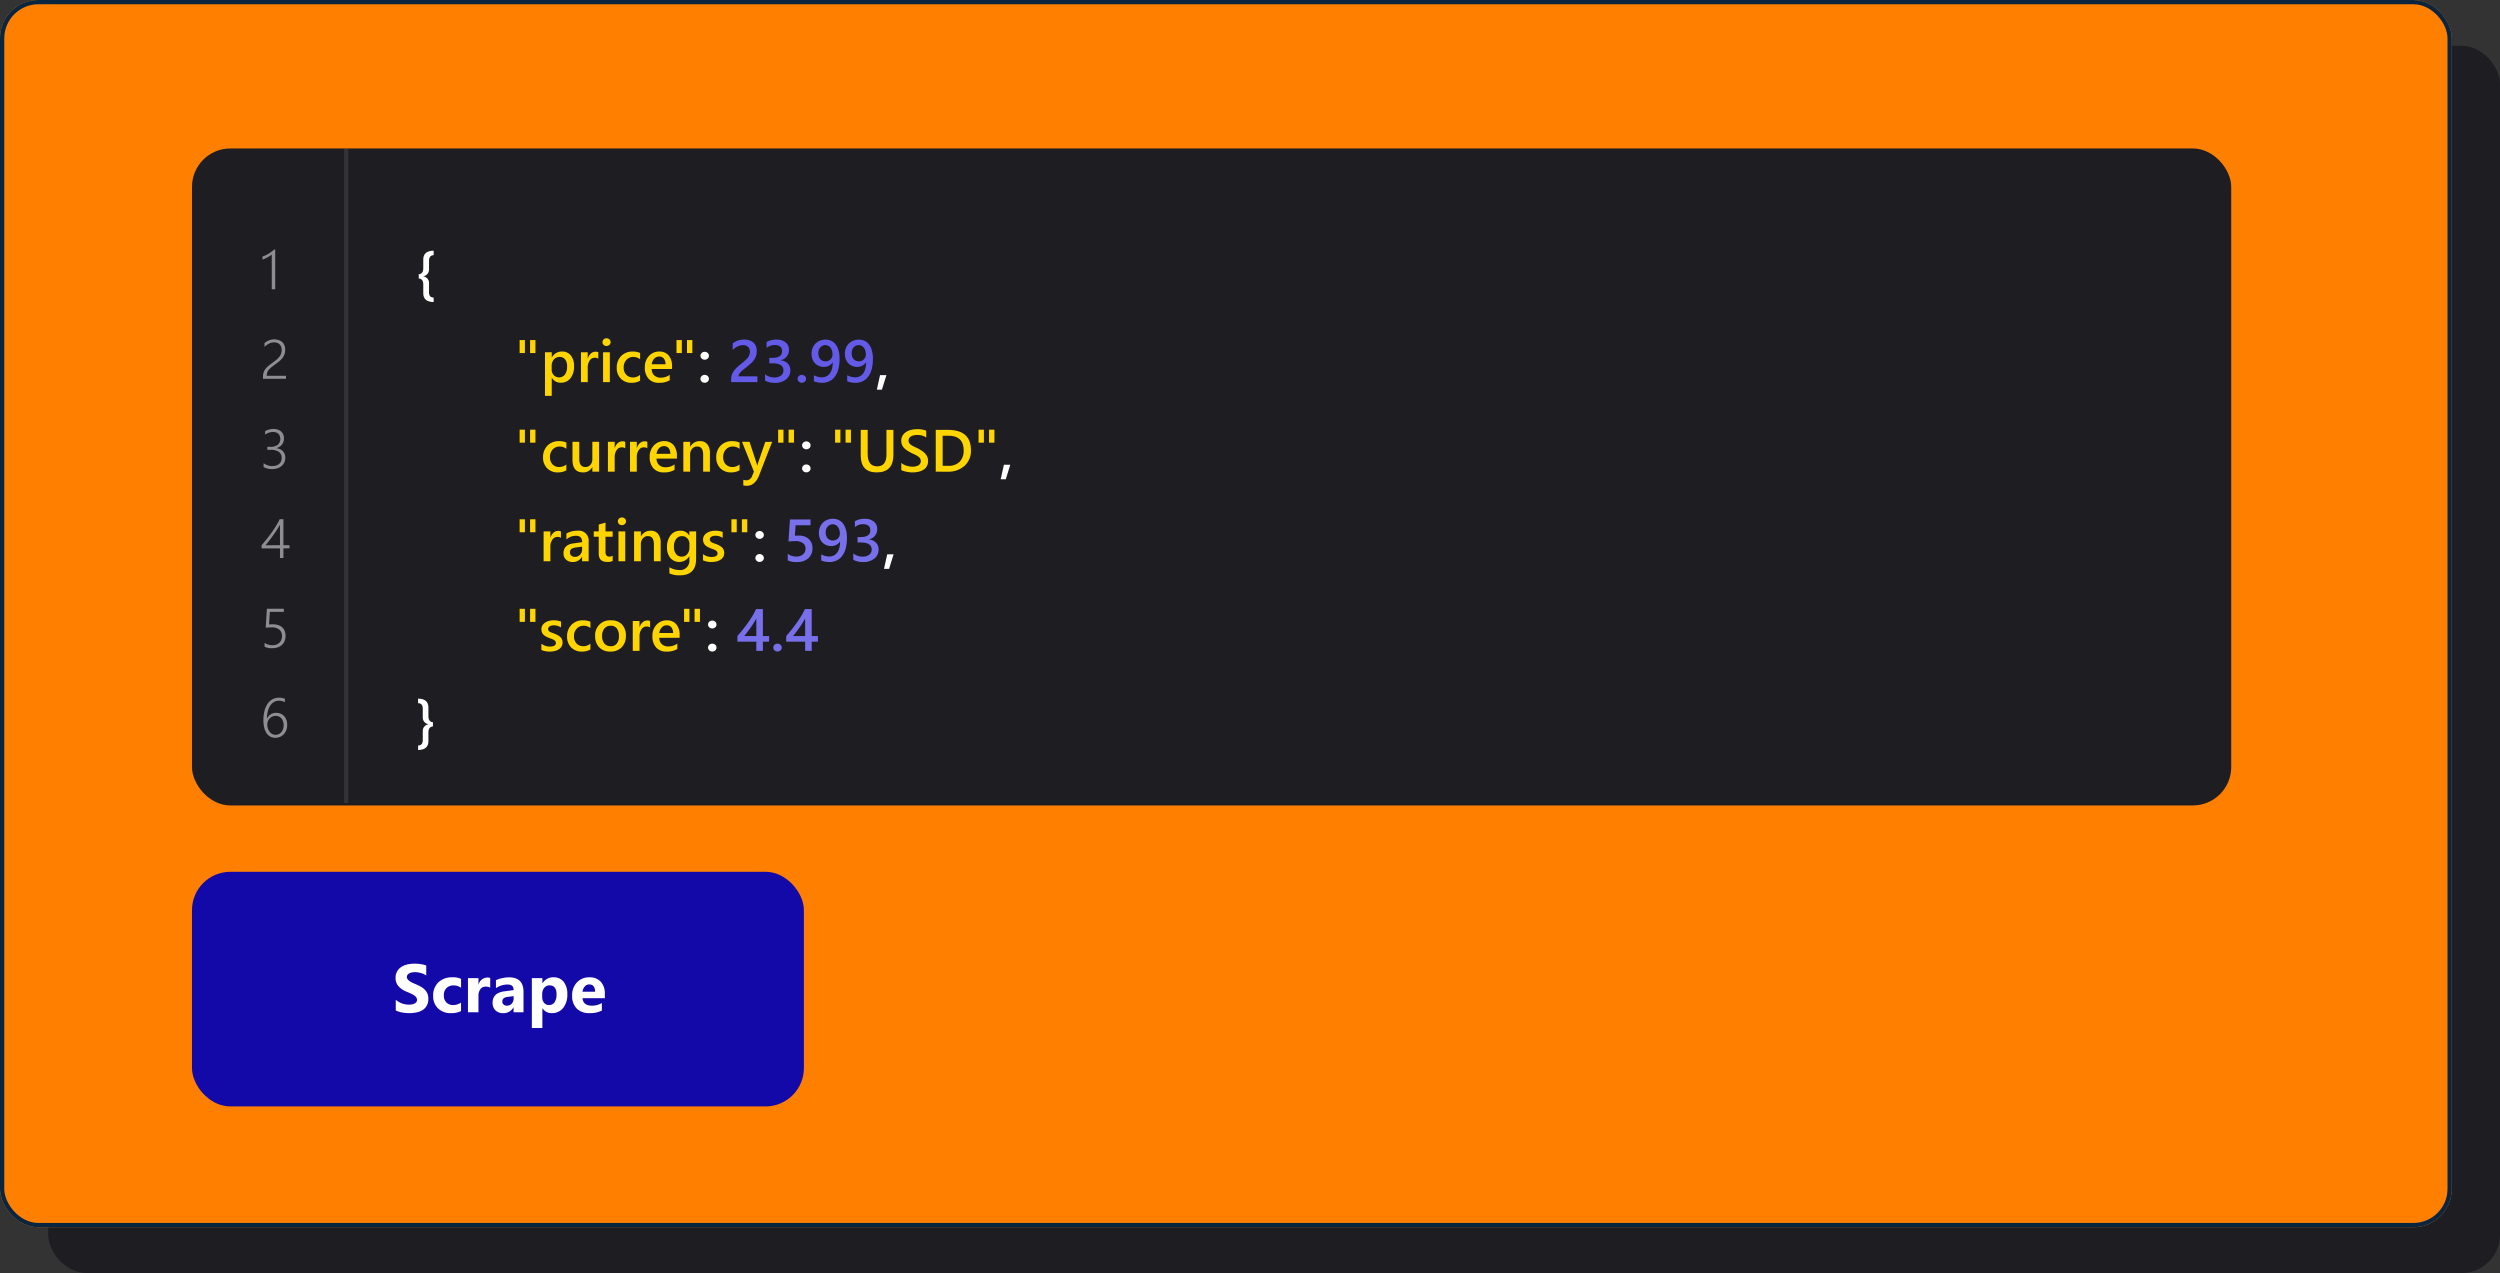 <svg xmlns="http://www.w3.org/2000/svg" xmlns:xlink="http://www.w3.org/1999/xlink" width="586" height="298.4" viewBox="0 0 586 298.4">
  <rect x="0" y="0" width="586" height="298.4" fill="#333333" stroke="none"/>
  <defs>
    <clipPath id="clip-path">
      <rect id="Прямоугольник_8931" data-name="Прямоугольник 8931" width="138.811" height="117.031" transform="translate(0 0)" fill="none"/>
    </clipPath>
  </defs>
  <g id="step_5" data-name="step 5" transform="translate(-915 -6012.72)">
    <rect id="Прямоугольник_8340" data-name="Прямоугольник 8340" width="574.697" height="287.662" rx="9" transform="translate(926.303 6023.458)" fill="#1d1d22"/>
    <g id="Прямоугольник_8341" data-name="Прямоугольник 8341" transform="translate(915 6012.72)" fill="#ff8000" stroke="#0a2540" stroke-width="1">
      <rect width="574.697" height="287.662" rx="9" stroke="none"/>
      <rect x="0.5" y="0.5" width="573.697" height="286.662" rx="8.5" fill="none"/>
    </g>
    <rect id="Прямоугольник_8342" data-name="Прямоугольник 8342" width="478" height="154" rx="9" transform="translate(960 6047.517)" fill="#1d1d22"/>
    <rect id="Прямоугольник_8339" data-name="Прямоугольник 8339" width="143.436" height="55" rx="9" transform="translate(960 6217.067)" fill="#1308a8"/>
    <path id="Контур_29911" data-name="Контур 29911" d="M2.7,0V-8.138a4.541,4.541,0,0,1-.5.368q-.276.178-.565.333t-.578.279q-.289.124-.536.206v-.717a6.5,6.5,0,0,0,1.431-.663,10.463,10.463,0,0,0,1.323-.974h.235V0ZM5.021,14.233a2.092,2.092,0,0,0-.13-.765,1.484,1.484,0,0,0-.93-.9,2.22,2.22,0,0,0-.73-.114,2.529,2.529,0,0,0-1.171.289A4.4,4.4,0,0,0,1,13.516v-.9a3.764,3.764,0,0,1,1.054-.641,3.445,3.445,0,0,1,1.289-.229,1.82,1.82,0,0,1,.219.013,1.687,1.687,0,0,1,.206.038,2.56,2.56,0,0,1,.854.238,2.167,2.167,0,0,1,.657.486,2.1,2.1,0,0,1,.422.708,2.645,2.645,0,0,1,.149.911A3.346,3.346,0,0,1,5.7,15.186a3.1,3.1,0,0,1-.435.854,4.409,4.409,0,0,1-.679.736q-.4.346-.885.7-.546.394-.936.7a5.565,5.565,0,0,0-.647.574,2.243,2.243,0,0,0-.39.546,1.853,1.853,0,0,0-.171.609.772.772,0,0,0-.041.178,1.858,1.858,0,0,0-.01.2H6.037V21H.647v-.438A3.49,3.49,0,0,1,.79,19.505a2.679,2.679,0,0,1,.448-.838,4.929,4.929,0,0,1,.781-.778q.476-.387,1.143-.87.451-.33.8-.638a3.843,3.843,0,0,0,.584-.635,2.543,2.543,0,0,0,.355-.7A2.62,2.62,0,0,0,5.021,14.233ZM.781,40.775a3.532,3.532,0,0,0,2.031.679,3.178,3.178,0,0,0,.832-.108,2.053,2.053,0,0,0,.708-.34,1.7,1.7,0,0,0,.492-.59,1.863,1.863,0,0,0,.184-.86,1.654,1.654,0,0,0-.67-1.435,3.357,3.357,0,0,0-1.971-.482H1.663v-.7H2.33a2.852,2.852,0,0,0,1.777-.467,1.887,1.887,0,0,0,.156-2.59,1.848,1.848,0,0,0-1.323-.422,3.117,3.117,0,0,0-1.8.622v-.819a4.1,4.1,0,0,1,1.974-.514,3.208,3.208,0,0,1,.927.133,2.247,2.247,0,0,1,.778.4,1.991,1.991,0,0,1,.533.673,2.1,2.1,0,0,1,.2.943,2.224,2.224,0,0,1-1.8,2.33v.025a2.9,2.9,0,0,1,.832.219,2.184,2.184,0,0,1,.673.451,2.066,2.066,0,0,1,.451.673,2.221,2.221,0,0,1,.165.873,2.619,2.619,0,0,1-.241,1.149,2.445,2.445,0,0,1-.66.844,2.923,2.923,0,0,1-.981.521,3.944,3.944,0,0,1-1.2.178A3.957,3.957,0,0,1,.781,41.67ZM5.434,53.9V60H6.855v.736H5.434V63H4.627V60.74H.317V60q.6-.686,1.222-1.463T2.723,56.96q.565-.8,1.041-1.587a15.618,15.618,0,0,0,.8-1.476ZM4.627,60V55.2q-.47.813-.933,1.514t-.9,1.3q-.435.6-.832,1.095t-.727.9Zm-3.612,22.9a3.5,3.5,0,0,0,1.815.546,2.734,2.734,0,0,0,.939-.152,2.037,2.037,0,0,0,.714-.432,1.882,1.882,0,0,0,.454-.673,2.305,2.305,0,0,0,.159-.87,1.9,1.9,0,0,0-.616-1.53,2.725,2.725,0,0,0-1.815-.527q-.482,0-1.384.076l.279-4.45H5.529v.736H2.253l-.19,2.952q.552-.038.876-.038a4,4,0,0,1,1.279.187,2.588,2.588,0,0,1,.936.536,2.252,2.252,0,0,1,.578.851,3.091,3.091,0,0,1,.2,1.136,3.2,3.2,0,0,1-.209,1.181,2.514,2.514,0,0,1-.609.914,2.752,2.752,0,0,1-.984.59,3.914,3.914,0,0,1-1.327.209A3.78,3.78,0,0,1,1.016,83.8Zm5.307,19.2a3.511,3.511,0,0,1-.206,1.225,2.866,2.866,0,0,1-.578.962,2.665,2.665,0,0,1-.882.632,2.713,2.713,0,0,1-1.12.229,2.462,2.462,0,0,1-1.177-.276,2.434,2.434,0,0,1-.876-.809,4.066,4.066,0,0,1-.549-1.308A7.417,7.417,0,0,1,.743,101a8.634,8.634,0,0,1,.251-2.158,5.252,5.252,0,0,1,.72-1.66A3.361,3.361,0,0,1,2.853,96.12a3.048,3.048,0,0,1,1.514-.375,3.648,3.648,0,0,1,1.416.241v.806a3.086,3.086,0,0,0-1.409-.336,2.258,2.258,0,0,0-1.158.3,2.64,2.64,0,0,0-.879.854,4.37,4.37,0,0,0-.559,1.323,6.892,6.892,0,0,0-.2,1.7h.025a2.247,2.247,0,0,1,2.177-1.333,2.522,2.522,0,0,1,1.044.209,2.341,2.341,0,0,1,.8.584,2.636,2.636,0,0,1,.514.889A3.364,3.364,0,0,1,6.322,102.112Zm-.838.127a3.029,3.029,0,0,0-.13-.914,2.035,2.035,0,0,0-.371-.7,1.646,1.646,0,0,0-.59-.448,1.9,1.9,0,0,0-.793-.159,1.837,1.837,0,0,0-.778.165,1.951,1.951,0,0,0-.619.444,2.065,2.065,0,0,0-.406.641,2,2,0,0,0-.146.755,3.085,3.085,0,0,0,.14.936,2.479,2.479,0,0,0,.394.771,1.923,1.923,0,0,0,.609.524,1.619,1.619,0,0,0,.787.194,1.755,1.755,0,0,0,1.368-.625,2.2,2.2,0,0,0,.394-.7A2.635,2.635,0,0,0,5.484,102.239Z" transform="translate(976 6080.517)" fill="#fff" opacity="0.5"/>
    <path id="Контур_29802" data-name="Контур 29802" d="M2977.152,6088v153.423" transform="translate(-1981 -40.484)" fill="none" stroke="#707070" stroke-width="1" opacity="0.27"/>
    <g id="Сгруппировать_13930" data-name="Сгруппировать 13930" transform="translate(1013 6071.485)">
      <g id="Сгруппировать_13919" data-name="Сгруппировать 13919">
        <g id="Сгруппировать_13918" data-name="Сгруппировать 13918" clip-path="url(#clip-path)">
          <path id="Контур_29853" data-name="Контур 29853" d="M3.65,12.031Q1.215,12,1.216,9.953V7.936q0-1.353-1.066-1.422v-1q1.066-.069,1.066-1.449V2.105Q1.216.026,3.65,0V1.059c-.725.019-1.087.453-1.087,1.306V4.293a1.592,1.592,0,0,1-1.36,1.7v.02A1.569,1.569,0,0,1,2.563,7.7V9.611a1.726,1.726,0,0,0,.243,1.043,1.042,1.042,0,0,0,.844.324Z" fill="#fff"/>
        </g>
      </g>
      <path id="Контур_29854" data-name="Контур 29854" d="M25.04,24H23.8V20.945H25.04Zm2.468,0H26.25V20.945h1.258Z" fill="#ffd500"/>
      <g id="Сгруппировать_13921" data-name="Сгруппировать 13921">
        <g id="Сгруппировать_13920" data-name="Сгруппировать 13920" clip-path="url(#clip-path)">
          <path id="Контур_29855" data-name="Контур 29855" d="M31.356,29.771h-.027v4.252H29.743V23.8h1.586v1.23h.027a2.6,2.6,0,0,1,2.379-1.394,2.506,2.506,0,0,1,2.078.936,3.926,3.926,0,0,1,.745,2.516,4.359,4.359,0,0,1-.841,2.8,2.78,2.78,0,0,1-2.3,1.053,2.293,2.293,0,0,1-2.064-1.176m-.041-2.762v.868a1.851,1.851,0,0,0,.489,1.3,1.725,1.725,0,0,0,2.625-.154,3.194,3.194,0,0,0,.5-1.917,2.519,2.519,0,0,0-.468-1.617,1.538,1.538,0,0,0-1.268-.584,1.709,1.709,0,0,0-1.364.6,2.228,2.228,0,0,0-.516,1.5" fill="#ffd500"/>
          <path id="Контур_29856" data-name="Контур 29856" d="M42.239,25.313a1.316,1.316,0,0,0-.827-.226,1.417,1.417,0,0,0-1.176.636,2.846,2.846,0,0,0-.472,1.73V30.8H38.178v-7h1.586v1.443h.028a2.439,2.439,0,0,1,.714-1.152,1.611,1.611,0,0,1,1.077-.414,1.33,1.33,0,0,1,.656.13Z" fill="#ffd500"/>
          <path id="Контур_29857" data-name="Контур 29857" d="M44.16,22.333a.949.949,0,0,1-.666-.253.832.832,0,0,1-.277-.643.851.851,0,0,1,.277-.649.938.938,0,0,1,.666-.26.971.971,0,0,1,.684.26.874.874,0,0,1,0,1.282.965.965,0,0,1-.684.263m.786,8.469H43.36v-7h1.586Z" fill="#ffd500"/>
          <path id="Контур_29858" data-name="Контур 29858" d="M52.028,30.481a3.919,3.919,0,0,1-1.989.485,3.367,3.367,0,0,1-2.516-.974,3.45,3.45,0,0,1-.957-2.526A3.8,3.8,0,0,1,47.6,24.687a3.68,3.68,0,0,1,2.751-1.049,4.022,4.022,0,0,1,1.689.335V25.45a2.556,2.556,0,0,0-1.559-.547,2.16,2.16,0,0,0-1.647.681,2.486,2.486,0,0,0-.643,1.78,2.374,2.374,0,0,0,.6,1.716,2.151,2.151,0,0,0,1.624.629,2.54,2.54,0,0,0,1.613-.609Z" fill="#ffd500"/>
          <path id="Контур_29859" data-name="Контур 29859" d="M59.527,27.733H54.756a2.015,2.015,0,0,0,.6,1.5,2.224,2.224,0,0,0,1.569.527,3.462,3.462,0,0,0,2.057-.67v1.278a4.7,4.7,0,0,1-2.529.6,3.132,3.132,0,0,1-2.423-.953,3.813,3.813,0,0,1-.879-2.683,3.727,3.727,0,0,1,.968-2.662,3.16,3.16,0,0,1,2.4-1.03,2.76,2.76,0,0,1,2.222.923,3.833,3.833,0,0,1,.786,2.564ZM58,26.612a2.04,2.04,0,0,0-.4-1.329,1.347,1.347,0,0,0-1.094-.476,1.539,1.539,0,0,0-1.159.5,2.279,2.279,0,0,0-.584,1.306Z" fill="#ffd500"/>
          <path id="Контур_29860" data-name="Контур 29860" d="M61.817,24H60.573V20.945h1.244Zm2.468,0H63.027V20.945h1.258Z" fill="#ffd500"/>
          <path id="Контур_29861" data-name="Контур 29861" d="M67.177,25.546a.977.977,0,0,1-.7-.271.85.85,0,0,1-.287-.645.871.871,0,0,1,.287-.656.971.971,0,0,1,.7-.274.993.993,0,0,1,.708.274.871.871,0,0,1,.29.656.849.849,0,0,1-.29.645,1,1,0,0,1-.708.271m0,5.407a.98.98,0,0,1-.7-.27.853.853,0,0,1-.287-.646.871.871,0,0,1,.287-.656.971.971,0,0,1,.7-.274.993.993,0,0,1,.708.274.871.871,0,0,1,.29.656.853.853,0,0,1-.29.646,1,1,0,0,1-.708.27" fill="#fff"/>
          <path id="Контур_29862" data-name="Контур 29862" d="M79.536,30.8H73.384v-.759a2.848,2.848,0,0,1,.13-.872,3.525,3.525,0,0,1,.348-.765,4.24,4.24,0,0,1,.513-.676A8.731,8.731,0,0,1,75,27.115q.334-.3.683-.574t.684-.557c.209-.178.4-.353.574-.523a3.525,3.525,0,0,0,.445-.53,2.447,2.447,0,0,0,.287-.577,2.066,2.066,0,0,0,.1-.66,1.789,1.789,0,0,0-.119-.68,1.333,1.333,0,0,0-.335-.486,1.432,1.432,0,0,0-.51-.293,1.973,1.973,0,0,0-.642-.1,2.979,2.979,0,0,0-1.224.28,4.2,4.2,0,0,0-1.2.841V21.732a4.941,4.941,0,0,1,.608-.394A4.077,4.077,0,0,1,75,21.059a3.822,3.822,0,0,1,.69-.168,5.246,5.246,0,0,1,.773-.055,3.94,3.94,0,0,1,1.2.174,2.562,2.562,0,0,1,.923.514,2.247,2.247,0,0,1,.591.843,3.031,3.031,0,0,1,.209,1.163,3.623,3.623,0,0,1-.147,1.07,3.516,3.516,0,0,1-.417.885,4.663,4.663,0,0,1-.653.779c-.256.246-.54.5-.855.759q-.4.321-.789.626t-.708.593a3.391,3.391,0,0,0-.509.582,1.041,1.041,0,0,0-.195.584v.035h4.423Z" fill="#635ae8"/>
          <path id="Контур_29863" data-name="Контур 29863" d="M81.327,30.44V28.95a3.385,3.385,0,0,0,2.16.759,2.517,2.517,0,0,0,1.562-.445,1.431,1.431,0,0,0,.585-1.2q0-1.668-2.55-1.668h-.759V25.122h.725q2.262,0,2.262-1.573,0-1.448-1.763-1.449a2.894,2.894,0,0,0-1.853.7V21.4a4.74,4.74,0,0,1,2.359-.56,3.154,3.154,0,0,1,2.091.656,2.091,2.091,0,0,1,.786,1.681,2.4,2.4,0,0,1-1.968,2.489v.027a2.577,2.577,0,0,1,1.675.742,2.21,2.21,0,0,1,.615,1.6,2.616,2.616,0,0,1-.991,2.129,3.994,3.994,0,0,1-2.612.81,4.457,4.457,0,0,1-2.324-.526" fill="#635ae8"/>
          <path id="Контур_29864" data-name="Контур 29864" d="M89.947,30.953a.98.98,0,0,1-.7-.27.853.853,0,0,1-.287-.646.871.871,0,0,1,.287-.656.971.971,0,0,1,.7-.274.993.993,0,0,1,.708.274.871.871,0,0,1,.29.656.853.853,0,0,1-.29.646,1,1,0,0,1-.708.27" fill="#635ae8"/>
          <path id="Контур_29865" data-name="Контур 29865" d="M98.793,25.368a8.862,8.862,0,0,1-.318,2.529A4.983,4.983,0,0,1,97.6,29.64a3.429,3.429,0,0,1-1.305,1.008,3.994,3.994,0,0,1-1.61.325,4.664,4.664,0,0,1-.564-.034c-.189-.022-.369-.053-.54-.089s-.326-.076-.465-.12a3.058,3.058,0,0,1-.345-.126V29.176a2.964,2.964,0,0,0,.355.181,4,4,0,0,0,.462.164,4.575,4.575,0,0,0,.519.115,3.081,3.081,0,0,0,.523.045,2.438,2.438,0,0,0,1.056-.225,2.178,2.178,0,0,0,.81-.67,3.226,3.226,0,0,0,.517-1.1,5.814,5.814,0,0,0,.181-1.527h-.028a1.843,1.843,0,0,1-.324.414,2.336,2.336,0,0,1-.462.342,2.572,2.572,0,0,1-.577.235,2.491,2.491,0,0,1-.681.089,3.022,3.022,0,0,1-1.145-.215,2.7,2.7,0,0,1-.919-.612,2.829,2.829,0,0,1-.612-.964,3.445,3.445,0,0,1-.222-1.265,3.614,3.614,0,0,1,.253-1.383,3.03,3.03,0,0,1,1.743-1.723,3.53,3.53,0,0,1,1.306-.236,3.18,3.18,0,0,1,1.254.25,2.68,2.68,0,0,1,1.039.793,4.014,4.014,0,0,1,.711,1.4,7.214,7.214,0,0,1,.263,2.085m-1.654-1.046a3,3,0,0,0-.126-.9,2.149,2.149,0,0,0-.353-.69,1.581,1.581,0,0,0-.536-.444,1.486,1.486,0,0,0-.68-.158,1.526,1.526,0,0,0-.626.133,1.562,1.562,0,0,0-.519.38,1.826,1.826,0,0,0-.352.6,2.186,2.186,0,0,0-.13.772,2.459,2.459,0,0,0,.126.821,1.722,1.722,0,0,0,.352.6,1.489,1.489,0,0,0,.544.369,1.883,1.883,0,0,0,.7.126,1.576,1.576,0,0,0,.633-.126,1.646,1.646,0,0,0,.506-.341,1.594,1.594,0,0,0,.338-.51,1.611,1.611,0,0,0,.123-.629" fill="#635ae8"/>
          <path id="Контур_29866" data-name="Контур 29866" d="M106.606,25.368a8.862,8.862,0,0,1-.318,2.529,4.983,4.983,0,0,1-.875,1.743,3.429,3.429,0,0,1-1.305,1.008,3.994,3.994,0,0,1-1.61.325,4.664,4.664,0,0,1-.564-.034c-.189-.022-.369-.053-.54-.089s-.326-.076-.465-.12a3.058,3.058,0,0,1-.345-.126V29.176a2.964,2.964,0,0,0,.355.181,4,4,0,0,0,.462.164,4.575,4.575,0,0,0,.519.115,3.081,3.081,0,0,0,.523.045,2.438,2.438,0,0,0,1.056-.225,2.178,2.178,0,0,0,.81-.67,3.226,3.226,0,0,0,.517-1.1,5.814,5.814,0,0,0,.181-1.527h-.028a1.843,1.843,0,0,1-.324.414,2.336,2.336,0,0,1-.462.342,2.572,2.572,0,0,1-.577.235,2.491,2.491,0,0,1-.681.089,3.022,3.022,0,0,1-1.145-.215,2.7,2.7,0,0,1-.919-.612,2.829,2.829,0,0,1-.612-.964,3.445,3.445,0,0,1-.222-1.265,3.614,3.614,0,0,1,.253-1.383,3.03,3.03,0,0,1,1.743-1.723,3.53,3.53,0,0,1,1.306-.236,3.18,3.18,0,0,1,1.254.25,2.68,2.68,0,0,1,1.039.793,4.014,4.014,0,0,1,.711,1.4,7.215,7.215,0,0,1,.263,2.085m-1.654-1.046a3,3,0,0,0-.126-.9,2.149,2.149,0,0,0-.353-.69,1.581,1.581,0,0,0-.536-.444,1.486,1.486,0,0,0-.68-.158,1.526,1.526,0,0,0-.626.133,1.562,1.562,0,0,0-.519.38,1.826,1.826,0,0,0-.352.6,2.186,2.186,0,0,0-.13.772,2.459,2.459,0,0,0,.126.821,1.722,1.722,0,0,0,.352.6,1.489,1.489,0,0,0,.544.369,1.883,1.883,0,0,0,.7.126,1.576,1.576,0,0,0,.633-.126,1.646,1.646,0,0,0,.506-.341,1.594,1.594,0,0,0,.338-.51,1.611,1.611,0,0,0,.123-.629" fill="#635ae8"/>
        </g>
      </g>
      <path id="Контур_29867" data-name="Контур 29867" d="M109.778,29.169l-1.06,3.411h-1.189l.752-3.411Z" fill="#fff"/>
      <path id="Контур_29868" data-name="Контур 29868" d="M25.04,45H23.8V41.945H25.04Zm2.468,0H26.25V41.945h1.258Z" fill="#ffd500"/>
      <g id="Сгруппировать_13923" data-name="Сгруппировать 13923">
        <g id="Сгруппировать_13922" data-name="Сгруппировать 13922" clip-path="url(#clip-path)">
          <path id="Контур_29869" data-name="Контур 29869" d="M34.754,51.481a3.919,3.919,0,0,1-1.989.485,3.367,3.367,0,0,1-2.516-.974,3.45,3.45,0,0,1-.957-2.526,3.8,3.8,0,0,1,1.029-2.779,3.68,3.68,0,0,1,2.751-1.049,4.022,4.022,0,0,1,1.689.335V46.45A2.556,2.556,0,0,0,33.2,45.9a2.16,2.16,0,0,0-1.647.681,2.486,2.486,0,0,0-.643,1.78,2.374,2.374,0,0,0,.6,1.716,2.151,2.151,0,0,0,1.624.629,2.54,2.54,0,0,0,1.613-.609Z" fill="#ffd500"/>
          <path id="Контур_29870" data-name="Контур 29870" d="M42.431,51.8H40.845V50.7h-.027a2.284,2.284,0,0,1-2.147,1.271q-2.481,0-2.481-2.98V44.8h1.586v4.02q0,1.885,1.456,1.886a1.471,1.471,0,0,0,1.158-.519,1.989,1.989,0,0,0,.455-1.361V44.8h1.586Z" fill="#ffd500"/>
          <path id="Контур_29871" data-name="Контур 29871" d="M48.556,46.313a1.316,1.316,0,0,0-.827-.226,1.417,1.417,0,0,0-1.176.636,2.846,2.846,0,0,0-.472,1.73V51.8H44.495v-7h1.586v1.443h.028a2.439,2.439,0,0,1,.714-1.152,1.611,1.611,0,0,1,1.077-.414,1.33,1.33,0,0,1,.656.13Z" fill="#ffd500"/>
          <path id="Контур_29872" data-name="Контур 29872" d="M53.737,46.313a1.316,1.316,0,0,0-.827-.226,1.417,1.417,0,0,0-1.176.636,2.846,2.846,0,0,0-.472,1.73V51.8H49.676v-7h1.586v1.443h.028A2.439,2.439,0,0,1,52,45.093a1.611,1.611,0,0,1,1.077-.414,1.33,1.33,0,0,1,.656.13Z" fill="#ffd500"/>
          <path id="Контур_29873" data-name="Контур 29873" d="M60.662,48.733H55.891a2.015,2.015,0,0,0,.6,1.5,2.224,2.224,0,0,0,1.569.527,3.462,3.462,0,0,0,2.057-.67v1.278a4.7,4.7,0,0,1-2.529.6,3.132,3.132,0,0,1-2.423-.953,3.813,3.813,0,0,1-.879-2.683,3.727,3.727,0,0,1,.968-2.662,3.16,3.16,0,0,1,2.4-1.03,2.76,2.76,0,0,1,2.222.923,3.833,3.833,0,0,1,.786,2.564Zm-1.531-1.121a2.04,2.04,0,0,0-.4-1.329,1.347,1.347,0,0,0-1.094-.476,1.539,1.539,0,0,0-1.159.5,2.279,2.279,0,0,0-.584,1.306Z" fill="#ffd500"/>
          <path id="Контур_29874" data-name="Контур 29874" d="M68.407,51.8H66.821V47.859q0-1.962-1.388-1.962a1.516,1.516,0,0,0-1.2.543,2.02,2.02,0,0,0-.472,1.371V51.8H62.173v-7h1.592v1.162h.028a2.5,2.5,0,0,1,2.269-1.326,2.109,2.109,0,0,1,1.743.742,3.328,3.328,0,0,1,.6,2.143Z" fill="#ffd500"/>
          <path id="Контур_29875" data-name="Контур 29875" d="M75.353,51.481a3.925,3.925,0,0,1-1.99.485,3.367,3.367,0,0,1-2.516-.974,3.45,3.45,0,0,1-.957-2.526,3.8,3.8,0,0,1,1.029-2.779,3.68,3.68,0,0,1,2.751-1.049,4.022,4.022,0,0,1,1.689.335V46.45A2.553,2.553,0,0,0,73.8,45.9a2.161,2.161,0,0,0-1.647.681,2.486,2.486,0,0,0-.643,1.78,2.374,2.374,0,0,0,.6,1.716,2.153,2.153,0,0,0,1.624.629,2.545,2.545,0,0,0,1.614-.609Z" fill="#ffd500"/>
          <path id="Контур_29876" data-name="Контур 29876" d="M82.988,44.8,79.83,52.924Q78.846,55.1,77.068,55.1a3.278,3.278,0,0,1-.834-.089V53.69a2.223,2.223,0,0,0,.684.123,1.412,1.412,0,0,0,1.326-.875l.472-1.149L75.933,44.8H77.69l1.668,5.086q.027.094.123.506h.034q.035-.157.123-.492l1.75-5.1Z" fill="#ffd500"/>
          <path id="Контур_29877" data-name="Контур 29877" d="M85.641,45H84.4V41.945h1.244Zm2.467,0H86.85V41.945h1.258Z" fill="#ffd500"/>
          <path id="Контур_29878" data-name="Контур 29878" d="M91,46.546a.977.977,0,0,1-.7-.271.85.85,0,0,1-.287-.645.871.871,0,0,1,.287-.656A.971.971,0,0,1,91,44.7a.993.993,0,0,1,.708.274.871.871,0,0,1,.29.656.849.849,0,0,1-.29.645,1,1,0,0,1-.708.271m0,5.407a.98.98,0,0,1-.7-.27.853.853,0,0,1-.287-.646.871.871,0,0,1,.287-.656.971.971,0,0,1,.7-.274.993.993,0,0,1,.708.274.871.871,0,0,1,.29.656.853.853,0,0,1-.29.646,1,1,0,0,1-.708.27" fill="#fff"/>
        </g>
      </g>
      <path id="Контур_29879" data-name="Контур 29879" d="M98.991,45H97.747V41.945h1.244Zm2.468,0H100.2V41.945h1.258Z" fill="#ffd500"/>
      <g id="Сгруппировать_13925" data-name="Сгруппировать 13925">
        <g id="Сгруппировать_13924" data-name="Сгруппировать 13924" clip-path="url(#clip-path)">
          <path id="Контур_29880" data-name="Контур 29880" d="M111.412,47.838q0,4.129-3.91,4.129-3.747,0-3.746-3.972V42h1.627v5.66q0,2.885,2.242,2.885,2.16,0,2.16-2.782V42h1.627Z" fill="#ffd500"/>
          <path id="Контур_29881" data-name="Контур 29881" d="M113.265,51.413V49.738a2.537,2.537,0,0,0,.537.369,4.162,4.162,0,0,0,.659.278,5.561,5.561,0,0,0,.7.174,3.7,3.7,0,0,0,.642.061,2.741,2.741,0,0,0,1.528-.342,1.123,1.123,0,0,0,.5-.991,1.079,1.079,0,0,0-.167-.6,1.777,1.777,0,0,0-.468-.468,4.9,4.9,0,0,0-.708-.407q-.406-.193-.871-.407-.5-.266-.93-.54a4.037,4.037,0,0,1-.749-.6,2.548,2.548,0,0,1-.5-.749,2.456,2.456,0,0,1-.181-.978,2.256,2.256,0,0,1,.311-1.2,2.639,2.639,0,0,1,.821-.842A3.749,3.749,0,0,1,115.548,42a5.557,5.557,0,0,1,1.326-.16,5.366,5.366,0,0,1,2.243.348v1.607a3.585,3.585,0,0,0-2.147-.6,3.8,3.8,0,0,0-.721.069,2.182,2.182,0,0,0-.643.225,1.4,1.4,0,0,0-.461.4.984.984,0,0,0-.178.594,1.127,1.127,0,0,0,.137.568,1.458,1.458,0,0,0,.4.437,4.117,4.117,0,0,0,.642.387q.379.188.879.406c.342.178.664.364.967.561a4.557,4.557,0,0,1,.8.649,2.862,2.862,0,0,1,.547.79,2.322,2.322,0,0,1,.2.988,2.316,2.316,0,0,1-1.11,2.091,3.628,3.628,0,0,1-1.173.465,6.588,6.588,0,0,1-1.4.144c-.164,0-.366-.013-.605-.037s-.485-.063-.735-.11a6.845,6.845,0,0,1-.711-.175,2.231,2.231,0,0,1-.54-.232" fill="#ffd500"/>
          <path id="Контур_29882" data-name="Контур 29882" d="M121.338,51.8V42h2.83q5.421,0,5.421,4.778a4.714,4.714,0,0,1-1.5,3.648,5.74,5.74,0,0,1-4.033,1.377Zm1.62-8.422v7.048h1.3a3.629,3.629,0,0,0,2.669-.944,3.58,3.58,0,0,0,.954-2.666q0-3.438-3.562-3.438Z" fill="#ffd500"/>
          <path id="Контур_29883" data-name="Контур 29883" d="M132.624,45H131.38V41.945h1.244Zm2.468,0h-1.258V41.945h1.258Z" fill="#ffd500"/>
        </g>
      </g>
      <path id="Контур_29884" data-name="Контур 29884" d="M137.314,50.169l-.752,3.411h1.189l1.06-3.411Z" fill="#fff"/>
      <path id="Контур_29885" data-name="Контур 29885" d="M25.04,66H23.8V62.945H25.04Zm2.468,0H26.25V62.945h1.258Z" fill="#ffd500"/>
      <g id="Сгруппировать_13927" data-name="Сгруппировать 13927">
        <g id="Сгруппировать_13926" data-name="Сгруппировать 13926" clip-path="url(#clip-path)">
          <path id="Контур_29886" data-name="Контур 29886" d="M33.482,67.313a1.316,1.316,0,0,0-.827-.226,1.417,1.417,0,0,0-1.176.636,2.846,2.846,0,0,0-.472,1.73V72.8H29.421v-7h1.586v1.443h.028a2.439,2.439,0,0,1,.714-1.152,1.611,1.611,0,0,1,1.077-.414,1.33,1.33,0,0,1,.656.13Z" fill="#ffd500"/>
          <path id="Контур_29887" data-name="Контур 29887" d="M39.976,72.8H38.438V71.709h-.027a2.316,2.316,0,0,1-2.126,1.258,2.24,2.24,0,0,1-1.617-.561,1.959,1.959,0,0,1-.584-1.483q0-1.983,2.283-2.311l2.078-.294q0-1.5-1.422-1.5a3.379,3.379,0,0,0-2.256.861V66.295a4.919,4.919,0,0,1,2.557-.657,2.327,2.327,0,0,1,2.652,2.612Zm-1.531-3.438-1.47.205a2.353,2.353,0,0,0-1.029.331.971.971,0,0,0-.345.852.932.932,0,0,0,.318.728,1.232,1.232,0,0,0,.851.283,1.573,1.573,0,0,0,1.2-.509,1.8,1.8,0,0,0,.475-1.282Z" fill="#ffd500"/>
          <path id="Контур_29888" data-name="Контур 29888" d="M45.6,72.727a2.757,2.757,0,0,1-1.225.232q-2.035,0-2.037-1.955V67.046H41.173V65.8h1.168v-1.62l1.586-.451V65.8H45.6v1.244H43.927v3.5a1.376,1.376,0,0,0,.226.889.937.937,0,0,0,.752.267,1.094,1.094,0,0,0,.7-.233Z" fill="#ffd500"/>
          <path id="Контур_29889" data-name="Контур 29889" d="M47.77,64.333a.953.953,0,0,1-.667-.253.832.832,0,0,1-.277-.643.851.851,0,0,1,.277-.649.942.942,0,0,1,.667-.26.968.968,0,0,1,.683.26.874.874,0,0,1,0,1.282.962.962,0,0,1-.683.263m.786,8.469H46.97v-7h1.586Z" fill="#ffd500"/>
          <path id="Контур_29890" data-name="Контур 29890" d="M56.861,72.8H55.275V68.859q0-1.962-1.388-1.962a1.516,1.516,0,0,0-1.2.543,2.02,2.02,0,0,0-.472,1.371V72.8H50.627v-7h1.592v1.162h.028a2.5,2.5,0,0,1,2.269-1.326,2.109,2.109,0,0,1,1.743.742,3.328,3.328,0,0,1,.6,2.143Z" fill="#ffd500"/>
          <path id="Контур_29891" data-name="Контур 29891" d="M65.167,72.242q0,3.855-3.876,3.855a5.76,5.76,0,0,1-2.385-.458V74.19a4.416,4.416,0,0,0,2.18.656,2.187,2.187,0,0,0,2.5-2.454v-.766h-.027a2.751,2.751,0,0,1-4.426.407,3.773,3.773,0,0,1-.783-2.5,4.416,4.416,0,0,1,.841-2.837,2.793,2.793,0,0,1,2.31-1.053,2.226,2.226,0,0,1,2.058,1.135h.027V65.8h1.586ZM63.6,69.6v-.909a1.785,1.785,0,0,0-.489-1.262,1.6,1.6,0,0,0-1.22-.522,1.674,1.674,0,0,0-1.412.667,3,3,0,0,0-.509,1.862,2.59,2.59,0,0,0,.489,1.651,1.57,1.57,0,0,0,1.3.618,1.683,1.683,0,0,0,1.333-.59A2.231,2.231,0,0,0,63.6,69.6" fill="#ffd500"/>
          <path id="Контур_29892" data-name="Контур 29892" d="M66.794,72.584v-1.47a3.165,3.165,0,0,0,1.962.677q1.436,0,1.435-.848a.666.666,0,0,0-.123-.406,1.174,1.174,0,0,0-.331-.3,2.561,2.561,0,0,0-.492-.232c-.189-.069-.4-.146-.633-.233a6.641,6.641,0,0,1-.776-.362,2.379,2.379,0,0,1-.574-.433,1.657,1.657,0,0,1-.345-.551,2.017,2.017,0,0,1-.116-.718,1.654,1.654,0,0,1,.239-.892,2.1,2.1,0,0,1,.643-.65,3.1,3.1,0,0,1,.916-.4,4.227,4.227,0,0,1,1.059-.133,4.8,4.8,0,0,1,1.737.294V67.32a2.933,2.933,0,0,0-1.7-.506,2.208,2.208,0,0,0-.543.062,1.4,1.4,0,0,0-.414.171.828.828,0,0,0-.266.264.618.618,0,0,0-.1.337.719.719,0,0,0,.1.383.875.875,0,0,0,.283.278,2.509,2.509,0,0,0,.452.218q.263.1.6.215a8.811,8.811,0,0,1,.811.376,2.732,2.732,0,0,1,.611.435,1.674,1.674,0,0,1,.39.56,1.9,1.9,0,0,1,.137.755,1.729,1.729,0,0,1-.246.93,2.038,2.038,0,0,1-.657.656,3.057,3.057,0,0,1-.946.386,4.884,4.884,0,0,1-1.132.127,4.772,4.772,0,0,1-1.989-.383" fill="#ffd500"/>
          <path id="Контур_29893" data-name="Контур 29893" d="M74.689,66H73.445V62.945h1.244Zm2.468,0H75.9V62.945h1.258Z" fill="#ffd500"/>
          <path id="Контур_29894" data-name="Контур 29894" d="M80.049,67.546a.977.977,0,0,1-.7-.271.85.85,0,0,1-.287-.645.871.871,0,0,1,.287-.656.971.971,0,0,1,.7-.274.993.993,0,0,1,.708.274.871.871,0,0,1,.29.656.849.849,0,0,1-.29.645,1,1,0,0,1-.708.271m0,5.407a.98.98,0,0,1-.7-.27.853.853,0,0,1-.287-.646.871.871,0,0,1,.287-.656.971.971,0,0,1,.7-.274.993.993,0,0,1,.708.274.871.871,0,0,1,.29.656.853.853,0,0,1-.29.646,1,1,0,0,1-.708.27" fill="#fff"/>
          <path id="Контур_29895" data-name="Контур 29895" d="M86.646,72.577V71.053A3.469,3.469,0,0,0,88.6,71.7a2.424,2.424,0,0,0,1.607-.509,1.683,1.683,0,0,0,.608-1.357,1.531,1.531,0,0,0-.619-1.3,2.908,2.908,0,0,0-1.774-.465q-.4,0-1.606.082L87.165,63h4.826v1.353H88.484l-.164,2.454q.471-.027.854-.027a3.386,3.386,0,0,1,2.41.8,2.858,2.858,0,0,1,.851,2.187,2.99,2.99,0,0,1-.974,2.334,3.847,3.847,0,0,1-2.676.879,4.421,4.421,0,0,1-2.139-.4" fill="#7870ea"/>
          <path id="Контур_29896" data-name="Контур 29896" d="M100.515,67.368A8.862,8.862,0,0,1,100.2,69.9a4.983,4.983,0,0,1-.875,1.743,3.429,3.429,0,0,1-1.305,1.008,3.994,3.994,0,0,1-1.61.325,4.665,4.665,0,0,1-.564-.034c-.189-.022-.369-.053-.54-.089s-.326-.076-.465-.12a3.06,3.06,0,0,1-.345-.126V71.176a2.965,2.965,0,0,0,.355.181,4.005,4.005,0,0,0,.462.164,4.576,4.576,0,0,0,.519.115,3.081,3.081,0,0,0,.523.045,2.438,2.438,0,0,0,1.056-.225,2.178,2.178,0,0,0,.81-.67,3.226,3.226,0,0,0,.517-1.105,5.814,5.814,0,0,0,.181-1.527h-.028a1.843,1.843,0,0,1-.324.414,2.336,2.336,0,0,1-.462.342,2.572,2.572,0,0,1-.577.235,2.491,2.491,0,0,1-.681.089,3.022,3.022,0,0,1-1.145-.215,2.7,2.7,0,0,1-.919-.612,2.829,2.829,0,0,1-.612-.964,3.445,3.445,0,0,1-.222-1.265,3.614,3.614,0,0,1,.253-1.383,3.03,3.03,0,0,1,1.743-1.723,3.53,3.53,0,0,1,1.306-.236,3.18,3.18,0,0,1,1.254.25,2.68,2.68,0,0,1,1.039.793,4.014,4.014,0,0,1,.711,1.4,7.214,7.214,0,0,1,.263,2.085m-1.654-1.046a3,3,0,0,0-.126-.9,2.149,2.149,0,0,0-.353-.69,1.581,1.581,0,0,0-.536-.444,1.486,1.486,0,0,0-.68-.158,1.526,1.526,0,0,0-.626.133,1.562,1.562,0,0,0-.519.38,1.826,1.826,0,0,0-.352.595,2.186,2.186,0,0,0-.13.772,2.459,2.459,0,0,0,.126.821,1.722,1.722,0,0,0,.352.6,1.488,1.488,0,0,0,.544.369,1.883,1.883,0,0,0,.7.126,1.576,1.576,0,0,0,.633-.126,1.646,1.646,0,0,0,.506-.341,1.594,1.594,0,0,0,.338-.51,1.611,1.611,0,0,0,.123-.629" fill="#7870ea"/>
          <path id="Контур_29897" data-name="Контур 29897" d="M102.013,72.44V70.95a3.385,3.385,0,0,0,2.16.759,2.517,2.517,0,0,0,1.562-.445,1.431,1.431,0,0,0,.585-1.2q0-1.668-2.55-1.668h-.759V67.122h.725q2.262,0,2.262-1.573,0-1.448-1.763-1.449a2.894,2.894,0,0,0-1.853.7V63.4a4.74,4.74,0,0,1,2.359-.56,3.154,3.154,0,0,1,2.091.656,2.091,2.091,0,0,1,.786,1.681,2.4,2.4,0,0,1-1.968,2.489v.027a2.577,2.577,0,0,1,1.675.742,2.21,2.21,0,0,1,.615,1.6,2.616,2.616,0,0,1-.991,2.129,3.994,3.994,0,0,1-2.612.81,4.457,4.457,0,0,1-2.324-.526" fill="#7870ea"/>
        </g>
      </g>
      <path id="Контур_29898" data-name="Контур 29898" d="M111.46,71.169,110.4,74.58h-1.189l.752-3.411Z" fill="#fff"/>
      <path id="Контур_29899" data-name="Контур 29899" d="M25.04,87H23.8V83.945H25.04Zm2.468,0H26.25V83.945h1.258Z" fill="#ffd500"/>
      <g id="Сгруппировать_13929" data-name="Сгруппировать 13929">
        <g id="Сгруппировать_13928" data-name="Сгруппировать 13928" clip-path="url(#clip-path)">
          <path id="Контур_29900" data-name="Контур 29900" d="M28.9,93.584v-1.47a3.165,3.165,0,0,0,1.962.677q1.435,0,1.435-.848a.666.666,0,0,0-.123-.406,1.174,1.174,0,0,0-.331-.3,2.561,2.561,0,0,0-.492-.232c-.189-.069-.4-.146-.633-.233a6.641,6.641,0,0,1-.776-.362,2.379,2.379,0,0,1-.574-.433,1.657,1.657,0,0,1-.345-.551,2.017,2.017,0,0,1-.116-.718,1.654,1.654,0,0,1,.239-.892,2.1,2.1,0,0,1,.643-.65,3.1,3.1,0,0,1,.916-.4,4.227,4.227,0,0,1,1.059-.133,4.8,4.8,0,0,1,1.737.294V88.32a2.933,2.933,0,0,0-1.7-.506,2.208,2.208,0,0,0-.543.062,1.4,1.4,0,0,0-.414.171.828.828,0,0,0-.266.264.618.618,0,0,0-.1.337.719.719,0,0,0,.1.383.875.875,0,0,0,.283.278,2.509,2.509,0,0,0,.452.218q.262.1.6.215a8.811,8.811,0,0,1,.811.376,2.732,2.732,0,0,1,.611.435,1.674,1.674,0,0,1,.39.56,1.9,1.9,0,0,1,.137.755,1.729,1.729,0,0,1-.246.93,2.038,2.038,0,0,1-.657.656,3.057,3.057,0,0,1-.946.386,4.884,4.884,0,0,1-1.132.127,4.772,4.772,0,0,1-1.989-.383" fill="#ffd500"/>
          <path id="Контур_29901" data-name="Контур 29901" d="M40.387,93.481a3.919,3.919,0,0,1-1.989.485,3.367,3.367,0,0,1-2.516-.974,3.45,3.45,0,0,1-.957-2.526,3.8,3.8,0,0,1,1.029-2.779,3.68,3.68,0,0,1,2.751-1.049,4.022,4.022,0,0,1,1.689.335V88.45a2.556,2.556,0,0,0-1.559-.547,2.159,2.159,0,0,0-1.647.681,2.486,2.486,0,0,0-.643,1.78,2.374,2.374,0,0,0,.605,1.716,2.151,2.151,0,0,0,1.624.629,2.54,2.54,0,0,0,1.613-.609Z" fill="#ffd500"/>
          <path id="Контур_29902" data-name="Контур 29902" d="M45.063,93.966a3.475,3.475,0,0,1-2.588-.98,3.544,3.544,0,0,1-.967-2.6,3.456,3.456,0,0,1,3.726-3.746,3.359,3.359,0,0,1,2.556.964,3.722,3.722,0,0,1,.916,2.673,3.675,3.675,0,0,1-.987,2.684,3.549,3.549,0,0,1-2.656,1.007m.075-6.063a1.813,1.813,0,0,0-1.47.649,2.721,2.721,0,0,0-.54,1.791,2.558,2.558,0,0,0,.547,1.733,1.836,1.836,0,0,0,1.463.633,1.741,1.741,0,0,0,1.439-.622,2.755,2.755,0,0,0,.5-1.771,2.794,2.794,0,0,0-.5-1.784,1.735,1.735,0,0,0-1.439-.629" fill="#ffd500"/>
          <path id="Контур_29903" data-name="Контур 29903" d="M54.38,88.313a1.316,1.316,0,0,0-.827-.226,1.417,1.417,0,0,0-1.176.636,2.846,2.846,0,0,0-.472,1.73V93.8H50.319v-7H51.9v1.443h.028a2.439,2.439,0,0,1,.714-1.152,1.611,1.611,0,0,1,1.077-.414,1.33,1.33,0,0,1,.656.13Z" fill="#ffd500"/>
          <path id="Контур_29904" data-name="Контур 29904" d="M61.3,90.733H56.533a2.015,2.015,0,0,0,.6,1.5,2.224,2.224,0,0,0,1.569.527,3.462,3.462,0,0,0,2.057-.67v1.278a4.7,4.7,0,0,1-2.529.6,3.132,3.132,0,0,1-2.423-.953,3.813,3.813,0,0,1-.879-2.683,3.727,3.727,0,0,1,.968-2.662,3.16,3.16,0,0,1,2.4-1.03,2.76,2.76,0,0,1,2.222.923,3.833,3.833,0,0,1,.786,2.564Zm-1.531-1.121a2.04,2.04,0,0,0-.4-1.329,1.347,1.347,0,0,0-1.094-.476,1.539,1.539,0,0,0-1.159.5,2.279,2.279,0,0,0-.584,1.306Z" fill="#ffd500"/>
          <path id="Контур_29905" data-name="Контур 29905" d="M63.6,87H62.351V83.945H63.6Zm2.468,0H64.805V83.945h1.258Z" fill="#ffd500"/>
          <path id="Контур_29906" data-name="Контур 29906" d="M68.954,88.546a.977.977,0,0,1-.7-.271.85.85,0,0,1-.287-.645.871.871,0,0,1,.287-.656.971.971,0,0,1,.7-.274.993.993,0,0,1,.708.274.871.871,0,0,1,.29.656.849.849,0,0,1-.29.645,1,1,0,0,1-.708.271m0,5.407a.98.98,0,0,1-.7-.27.853.853,0,0,1-.287-.646.871.871,0,0,1,.287-.656.971.971,0,0,1,.7-.274.993.993,0,0,1,.708.274.871.871,0,0,1,.29.656.853.853,0,0,1-.29.646,1,1,0,0,1-.708.27" fill="#fff"/>
          <path id="Контур_29907" data-name="Контур 29907" d="M80.821,84v6.33h1.456v1.319H80.821V93.8H79.283V91.649H74.846V90.316q.6-.677,1.234-1.466T77.3,87.236q.585-.824,1.084-1.65A15.249,15.249,0,0,0,79.221,84Zm-1.538,6.33V86.215a22.8,22.8,0,0,1-1.473,2.338q-.728,1-1.364,1.777Z" fill="#7870ea"/>
          <path id="Контур_29908" data-name="Контур 29908" d="M84.246,93.953a.98.98,0,0,1-.7-.27.853.853,0,0,1-.287-.646.871.871,0,0,1,.287-.656.971.971,0,0,1,.7-.274.993.993,0,0,1,.708.274.871.871,0,0,1,.29.656.853.853,0,0,1-.29.646,1,1,0,0,1-.708.27" fill="#7870ea"/>
          <path id="Контур_29909" data-name="Контур 29909" d="M92.265,84v6.33h1.456v1.319H92.265V93.8H90.727V91.649H86.29V90.316q.6-.677,1.234-1.466t1.217-1.614q.585-.824,1.084-1.65A15.249,15.249,0,0,0,90.665,84Zm-1.538,6.33V86.215a22.8,22.8,0,0,1-1.473,2.338q-.728,1-1.364,1.777Z" fill="#7870ea"/>
          <path id="Контур_29910" data-name="Контур 29910" d="M3.48,111.514q-1.061.069-1.06,1.422v2.016Q2.42,117,0,117.031v-1.053a1.05,1.05,0,0,0,.845-.328,1.7,1.7,0,0,0,.249-1.039V112.7a1.564,1.564,0,0,1,1.347-1.688v-.021a1.588,1.588,0,0,1-1.347-1.7v-1.927q0-1.279-1.094-1.306V105q2.42.028,2.42,2.106v1.962q0,1.381,1.06,1.449Z" fill="#fff"/>
        </g>
      </g>
    </g>
    <path id="Контур_30248" data-name="Контур 30248" d="M.766-.43v-2.5a4.8,4.8,0,0,0,1.477.855,4.746,4.746,0,0,0,1.609.285,3.569,3.569,0,0,0,.832-.086,1.949,1.949,0,0,0,.594-.238,1.039,1.039,0,0,0,.355-.359.9.9,0,0,0,.117-.449.971.971,0,0,0-.187-.586,2.018,2.018,0,0,0-.512-.477,5.347,5.347,0,0,0-.77-.422q-.445-.2-.961-.414A4.9,4.9,0,0,1,1.363-6.156,2.917,2.917,0,0,1,.719-8.062a3.036,3.036,0,0,1,.352-1.5A2.986,2.986,0,0,1,2.027-10.6a4.291,4.291,0,0,1,1.4-.6,7.206,7.206,0,0,1,1.688-.191,10.15,10.15,0,0,1,1.551.105,6.1,6.1,0,0,1,1.246.324v2.336A3.768,3.768,0,0,0,7.3-8.969a4.859,4.859,0,0,0-.684-.246,5.214,5.214,0,0,0-.7-.145,4.949,4.949,0,0,0-.66-.047,3.443,3.443,0,0,0-.781.082,2,2,0,0,0-.594.23,1.147,1.147,0,0,0-.375.355.843.843,0,0,0-.133.465.888.888,0,0,0,.148.5,1.7,1.7,0,0,0,.422.422,4.477,4.477,0,0,0,.664.391q.391.191.883.395a9.837,9.837,0,0,1,1.207.6,4.291,4.291,0,0,1,.918.715,2.785,2.785,0,0,1,.586.91,3.216,3.216,0,0,1,.2,1.191,3.191,3.191,0,0,1-.355,1.574A2.886,2.886,0,0,1,7.086-.543,4.184,4.184,0,0,1,5.668.023,8.2,8.2,0,0,1,3.961.2,9.492,9.492,0,0,1,2.207.039,5.3,5.3,0,0,1,.766-.43Zm15.3.141A4.881,4.881,0,0,1,13.656.2,4.083,4.083,0,0,1,10.672-.922,3.859,3.859,0,0,1,9.531-3.8,4.251,4.251,0,0,1,10.754-7.02,4.518,4.518,0,0,1,14.023-8.2a4.2,4.2,0,0,1,2.047.375v2.094A2.814,2.814,0,0,0,14.344-6.3a2.275,2.275,0,0,0-1.684.621,2.317,2.317,0,0,0-.621,1.715A2.28,2.28,0,0,0,12.633-2.3a2.182,2.182,0,0,0,1.633.605,3.258,3.258,0,0,0,1.8-.578Zm6.836-5.484a2.142,2.142,0,0,0-1.039-.242,1.5,1.5,0,0,0-1.258.59,2.573,2.573,0,0,0-.453,1.605V0H17.688V-8h2.469v1.484h.031A2.136,2.136,0,0,1,22.3-8.141a1.59,1.59,0,0,1,.609.094ZM30.711,0H28.375V-1.148h-.031A2.607,2.607,0,0,1,25.961.2a2.492,2.492,0,0,1-1.832-.66,2.366,2.366,0,0,1-.668-1.762q0-2.328,2.758-2.687L28.391-5.2q0-1.312-1.422-1.312a4.853,4.853,0,0,0-2.719.852V-7.523a6.116,6.116,0,0,1,1.41-.469,7.413,7.413,0,0,1,1.629-.2q3.422,0,3.422,3.414Zm-2.32-3.25v-.539L26.938-3.6q-1.2.156-1.2,1.086a.9.9,0,0,0,.293.691,1.126,1.126,0,0,0,.793.27,1.462,1.462,0,0,0,1.133-.48A1.735,1.735,0,0,0,28.391-3.25ZM35.164-.93h-.031V3.68H32.664V-8h2.469v1.2h.031a2.9,2.9,0,0,1,2.57-1.4,2.892,2.892,0,0,1,2.4,1.066,4.54,4.54,0,0,1,.848,2.9A4.922,4.922,0,0,1,40-1.016,3.222,3.222,0,0,1,37.367.2,2.491,2.491,0,0,1,35.164-.93Zm-.07-3.281v.641a2.037,2.037,0,0,0,.438,1.352A1.424,1.424,0,0,0,36.68-1.7a1.514,1.514,0,0,0,1.309-.652A3.15,3.15,0,0,0,38.453-4.2q0-2.109-1.641-2.109a1.541,1.541,0,0,0-1.238.574A2.29,2.29,0,0,0,35.094-4.211Zm14.68.914H44.555q.125,1.742,2.2,1.742a4.286,4.286,0,0,0,2.32-.625V-.4A6.1,6.1,0,0,1,46.188.2,4.058,4.058,0,0,1,43.18-.879a4.058,4.058,0,0,1-1.07-3,4.281,4.281,0,0,1,1.156-3.156A3.852,3.852,0,0,1,46.109-8.2a3.5,3.5,0,0,1,2.707,1.039,4,4,0,0,1,.957,2.82ZM47.484-4.812q0-1.719-1.391-1.719a1.328,1.328,0,0,0-1.027.492,2.234,2.234,0,0,0-.527,1.227Z" transform="translate(1007 6250)" fill="#fff"/>
  </g>
</svg>
